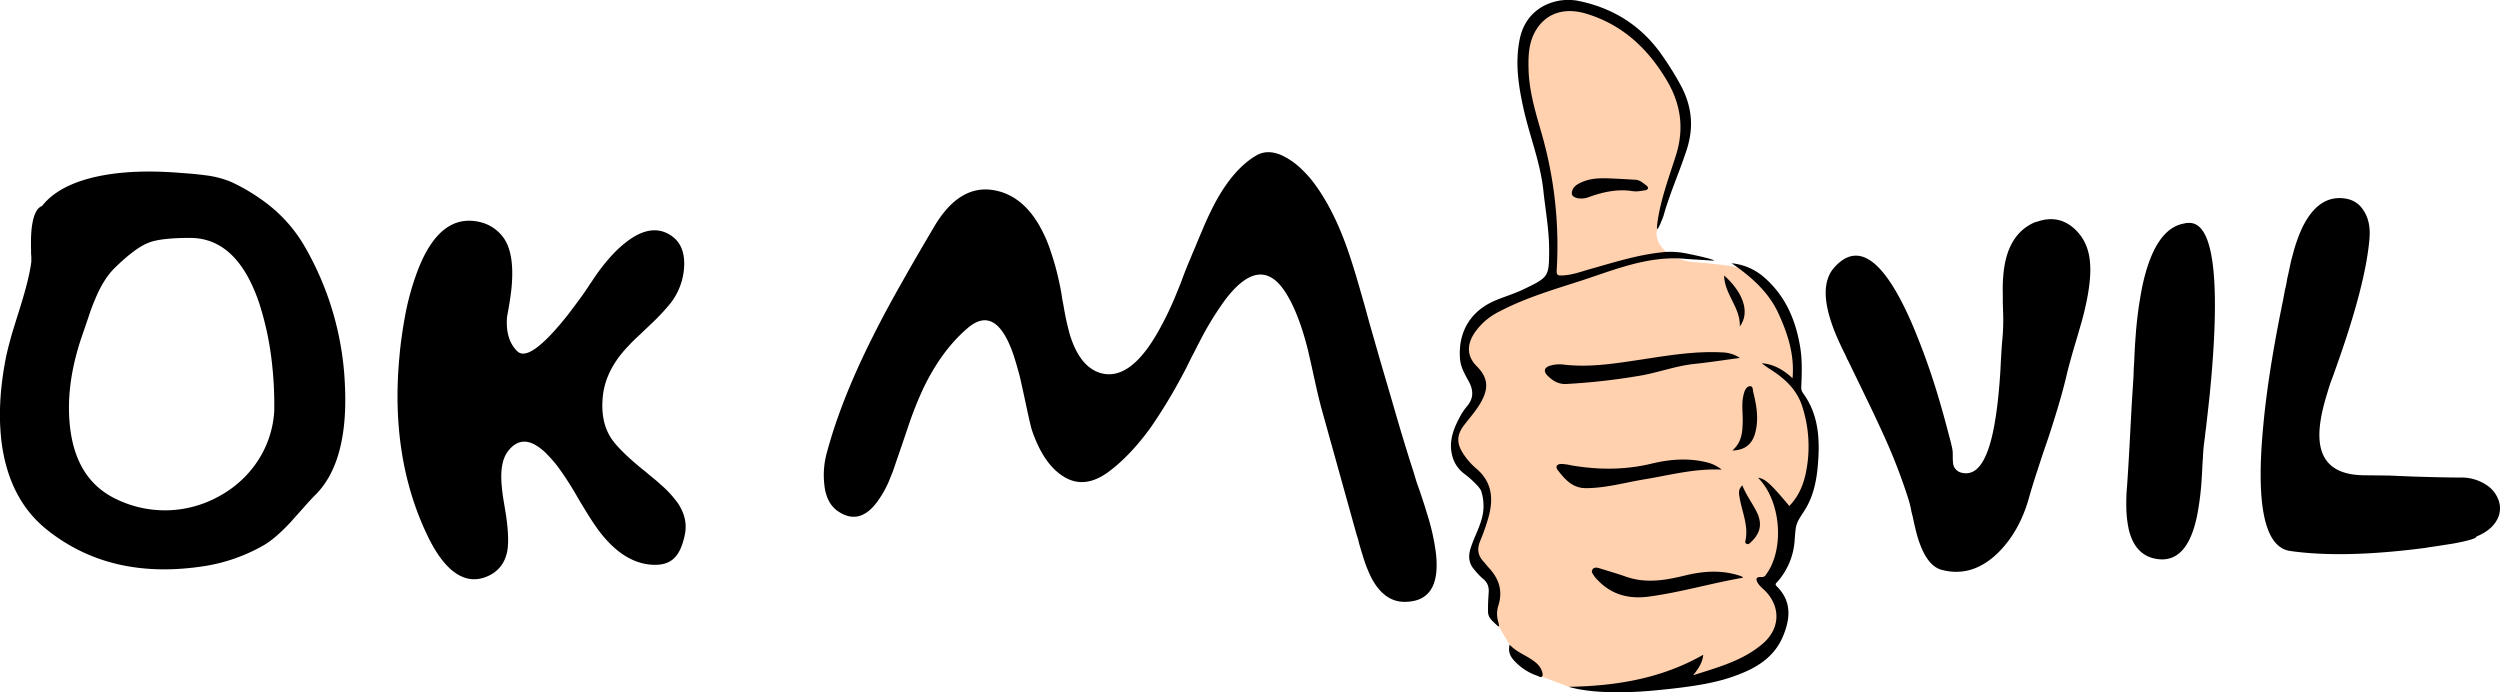<svg xmlns="http://www.w3.org/2000/svg" id="OSCURO" viewBox="0 0 1231.34 341"><defs><style>.cls-1{fill:#ffd1af;}.cls-2{fill:#010101;}.cls-3{fill:#020202;}.cls-4{fill:#040404;}</style></defs><g id="PU&#xD1;O"><g id="RELLENO"><path class="cls-1" d="M1042.86,679.4c-.78-1.06-3.78-8-3.73-9.24a91.73,91.73,0,0,0-1.39-19.33c-2.23-13.18-6.45-19.86-15.69-33.12-2.28-2-4.53-4.09-8-5-2.51-.66-5.19-1.15-7.84-1.68-.74-.15-1.48-.27-2.23-.35l-8-.91c-1.76-.2-9.8-.61-12.66-1.44-8.08-2.36-13.33-7-13.59-13.26a12.1,12.1,0,0,1,1.48-5c.41-.84,1.27-5.65,1.42-6.15,3.11-10.56,5.42-17.68,8.84-28.14,3.72-11.38,4.61-20.64-1.06-30.93A153.28,153.28,0,0,0,970,508.58c-10-13.66-22.24-22.5-38.53-25.81-11.09-2.25-23.3,1.77-26.51,17.85-2.33,11.64-.07,21.23,2.42,32.5,3,13.48,7.4,26.07,8.88,39.93,1.06,10,2.92,20,2.85,30-.09,12.58,2.57,14.17-10.34,20.32-4.37,2.08-8.59,3.28-13.05,5.18-12.2,5.19-17.1,9.5-20.24,22.93-1,4.11,2.67,10.12,4.56,13.61,2.34,4.35,2.81,10.6-.58,14.54a43.61,43.61,0,0,0-4.86,6.18c-3.14,5.91-5.55,9.36-3.75,16.26.94,3.62,1.44,5.8,4.33,8a34.77,34.77,0,0,1,5.25,4.6c.91,1,4.61,4.41,5,5.39.51,1.3,1,7,.54,11.48-.67,6.74-4.35,12.33-6.23,18.79-1.09,3.74-1.35,5.22,1.27,8.17,1.37,1.55,2.15,3.28,3.75,4.55a11.65,11.65,0,0,1,3.89,8.62c-.19,3-.42,8.57.34,11.09a31.64,31.64,0,0,0,3,5.78l5.39,9,4.38,6.4,8.48,7,3,2.34,13.28,5c14,4.17,43.7-.46,54.92-1.69,10.55-3.71,43.09-12.59,47.66-23.75,3.57-8.74,3-16.79-4.33-24-1.12-1.11,3.42-7.06,4.06-7.78,5.22-5.87,4.45-9.58,5-17.32s2-7.82,6.21-14.23c4.71-7.2,6-12,6.6-20.32C1047.56,696.9,1048,691,1042.86,679.4Z" transform="translate(-153.83 -480)"></path></g><g id="PU&#xD1;ITO"><path d="M969.52,820c-7,.71-29,2.45-43-1.72,23.2-.41,45.59-4,66.23-15.8-.36,3.69-2.2,6.67-5,10.12,12.71-4.07,24.94-7.33,34.63-15.87,8.74-7.72,8.42-19-.24-26.76a12.24,12.24,0,0,1-2.41-2.63c-1.43-2.32-.89-3.29,1.82-3.14a2.1,2.1,0,0,0,2.07-1.14c9.35-12.57,7.41-36.52-3.89-47.73,3.32.29,6.34,3,15.39,13.88,4.75-4.85,7.16-10.87,8.36-17.32a64,64,0,0,0-2.05-31.92c-2.56-7.88-8.18-13.17-14.87-17.56a52.83,52.83,0,0,1-5-3.51c5.8.45,10.54,3.13,15.17,7.39,1-11.74-2.39-22-7-32-4.7-10.28-13.12-17.85-23-24.62a28.32,28.32,0,0,1,16.19,7.09c10.27,9,15.29,20.71,17.52,33.89,1.1,6.5.87,13,.6,19.57a4.78,4.78,0,0,0,.8,3.36c7.66,10.38,8.37,22.31,7.43,34.52-.63,8.35-2.18,16.51-6.89,23.71-4.19,6.4-4,6.42-4.62,14.21a34.09,34.09,0,0,1-8.53,20.58c-.64.72-1.37,1.1-.25,2.22,7.31,7.25,6.73,15.56,3.16,24.3-4.57,11.16-14,16.35-24.57,20.06C998.8,816.32,987.46,818.32,969.52,820Z" transform="translate(-153.83 -480)"></path><path d="M880.53,718.18a15.1,15.1,0,0,1,2.75,3.4,24,24,0,0,1,1.13,9.88c-.67,6.75-4.52,12.65-6.4,19.1-1.09,3.74-.64,7.1,2,10.05a35.65,35.65,0,0,0,4.27,4.49c2.33,1.84,3,4.13,2.77,6.91-.2,3-.38,6.1-.32,9.15,0,2.48,1.31,3.91,3,5.49,2.81,2.69,2.81,2.69,1.8-1.31a13.35,13.35,0,0,1,.37-7.31c2.21-7.23.11-13.24-4.91-18.53-.9-1-1.65-2-2.54-3-2.79-3-3.15-6.25-1.63-9.94A102.63,102.63,0,0,0,887,734.65c2.51-9.2,1.69-17.42-6.2-24a33.19,33.19,0,0,1-6.4-7.4c-3.23-5-3.06-9.14.52-13.81,2.71-3.53,5.69-6.87,8-10.74,4-6.84,4.28-12.25-1.66-18.23-5-5-5.08-10.62-1.12-16.59a32,32,0,0,1,12.28-10.5c12.55-6.58,26.1-10.6,39.49-14.91,16.69-5.39,33.43-12.61,51.72-11,3.8.32,12.64.79,13.52.87,2.86.27-1.3-1.23-12.42-3.45a39.79,39.79,0,0,0-10.67-.78c-12.74,1.1-24.88,5-37.1,8.44-4.58,1.31-9.08,3-13.92,3.13-1.82.07-2.63-.18-2.49-2.47A199.76,199.76,0,0,0,913.21,546c-3-10.45-6.22-20.86-6.51-31.86-.18-6.91.06-13.79,4-19.85,5.23-8.1,14.14-10.75,24.83-7.42,17.65,5.48,30.08,17.19,39.33,32.85,6.94,11.73,8.56,23.83,4.39,36.92-3.06,9.6-6.55,19.1-8.45,29l0,.14c-.15.76-1.26,6.88-.69,7s2.84-5.71,3.05-6.47l.43-1.48c3.11-10.56,7.61-20.62,11-31.08,3.72-11.37,2.5-21.89-3.18-32.18a148.12,148.12,0,0,0-10.1-15.93c-10-13.66-23.71-21.87-40-25.18-11.09-2.25-25.84,2.94-29,19-2.33,11.64-.56,22.89,1.93,34.16,3,13.47,8.28,26.37,9.75,40.24,1.06,9.94,2.92,19.81,2.85,29.85-.09,12.58-.16,12.86-13.08,19-4.37,2.08-9.07,3.43-13.54,5.33-12.2,5.2-18.3,15.58-17.28,28.73.33,4.2,2.42,7.59,4.3,11.09,2.35,4.34,2.5,8.34-.89,12.28a29.38,29.38,0,0,0-3.59,5.41c-3.14,5.91-5.45,12-3.66,18.9a15.86,15.86,0,0,0,5.79,8.79A44.89,44.89,0,0,1,880.53,718.18Z" transform="translate(-153.83 -480)"></path><path d="M1010.8,656.3c-7.64,1-15.26,2.21-22.92,3-8.9,1-17.28,4.18-26,5.69a319,319,0,0,1-36.59,4.14c-3.9.21-6.91-1.69-9.46-4.35-1.88-2-1.3-3.79,1.35-4.63a16.09,16.09,0,0,1,6.79-.58c12.92,1.55,25.59-.59,38.29-2.48,13.12-2,26.21-4.21,39.57-3.53A16.42,16.42,0,0,1,1010.8,656.3Z" transform="translate(-153.83 -480)"></path><path d="M1001.83,711.3c-13.51-.61-25.63,2.75-37.93,4.77-9.62,1.57-19,4.34-28.93,4.37-6.68,0-10.37-4.37-13.93-8.93-1.14-1.47-.61-2.91,1.71-3a24.32,24.32,0,0,1,4.82.66c13.31,2.29,26.49,2.39,39.78-.83,9.08-2.2,18.47-2.91,27.76-.46A18.55,18.55,0,0,1,1001.83,711.3Z" transform="translate(-153.83 -480)"></path><path d="M1012.39,764.54c-15.43,2.64-30.84,7.22-46.4,9.3-10,1.33-18.51-.92-25.48-8.37a9.92,9.92,0,0,1-1.47-1.73c-.56-1-1.69-1.93-.87-3.22s2.28-1,3.53-.59c4.33,1.34,8.7,2.61,13,4.11,9.81,3.45,19.4,1.78,29.12-.6,8.94-2.18,18-2.82,27,.16A2.8,2.8,0,0,1,1012.39,764.54Z" transform="translate(-153.83 -480)"></path><path class="cls-2" d="M959.65,574.26a11.38,11.38,0,0,1-2-.15c-7-1.11-14.32.4-21.54,3.06-3.77,1.38-8.09.27-8.1-1.82,0-3.22,2.71-4.72,5.34-5.82,5-2.06,10.21-1.82,15.43-1.57,3.91.18,6.87.36,10.78.58a6.6,6.6,0,0,1,3.06,1.25c.49.32,1.32.94,2.11,1.56,1.27,1,1,2.07-.58,2.37-.68.12-1.49.24-2.48.38A15.37,15.37,0,0,1,959.65,574.26Z" transform="translate(-153.83 -480)"></path><path class="cls-2" d="M1007.07,701.89c5-4.35,5-9.73,5.12-15,0-3.59-.49-7.18.08-10.76a17.7,17.7,0,0,1,.74-3.14c.48-1.39,1.44-2.8,2.87-2.78s1.23,1.9,1.48,2.91c1.71,6.78,2.86,13.65.84,20.57C1016.65,699,1013,701.75,1007.07,701.89Z" transform="translate(-153.83 -480)"></path><path class="cls-3" d="M1012,719.06c1.8,4.57,4.59,8.33,6.75,12.44,3.28,6.23,2.38,11-2.75,15.75-.59.56-1.17,1-2,.59a1.08,1.08,0,0,1-.51-1.36c1.66-7.36-1.58-14.09-2.78-21.08C1010.31,723.26,1009.78,721.11,1012,719.06Z" transform="translate(-153.83 -480)"></path><path class="cls-3" d="M897.38,797.51c2.83,3.09,6.28,4.5,9.39,6.41,2.79,1.72,5.52,3.52,6.59,6.88.25.8.57,1.86-.14,2.46s-1.41-.14-2.12-.38A27.21,27.21,0,0,1,900.19,806C898,803.81,896.42,801.29,897.38,797.51Z" transform="translate(-153.83 -480)"></path><path class="cls-4" d="M1003,615.67c8.62,7.55,13.3,17.68,7.75,25.16C1011.12,631.37,1003.21,625.09,1003,615.67Z" transform="translate(-153.83 -480)"></path></g></g><g id="LETRAS"><path d="M267.34,569.46q3.33,1.49,7.27,3.7a102.06,102.06,0,0,1,9.61,6.28,72.33,72.33,0,0,1,19.09,20.94,148.49,148.49,0,0,1,20.08,63.82q1.37,18.22-1,31.41-3.21,18.24-13.31,28.22-2.34,2.34-5.91,6.4l-3.08,3.45L297,737.13q-7.51,8.13-13.55,11.58a85.48,85.48,0,0,1-28.21,10q-46.7,7.51-78.36-17.86-17.25-13.8-21.68-39.06-3.45-20.44,1.6-45.95,1.11-5.18,3.08-12l1.85-6,1.85-5.92q4.68-14.91,5.67-23v-2.46l-.13-1.73v-1.84q-.12-4.94.13-8.5.85-11.22,5.29-12.94,6.17-7.87,18.73-12.2,19-6.4,48.29-4.18l6.53.49c2.55.24,4.76.49,6.65.74A48.33,48.33,0,0,1,267.34,569.46ZM288.9,682.55a182.19,182.19,0,0,0-1.23-24.63,149.14,149.14,0,0,0-6-28.09q-10.85-32.66-34.25-32.65-14.41,0-20.32,2.34Q220.52,602,210.3,612q-5.55,5.43-9.73,15.65-1.6,3.69-3.33,9L195.76,641l-1.48,4.31q-8.25,23.89-6,44.6,2.83,26.35,22.67,35.85a54.75,54.75,0,0,0,51.25-1.6,52.66,52.66,0,0,0,18.48-17A49.91,49.91,0,0,0,288.9,682.55Z" transform="translate(-153.83 -480)"></path><path d="M487.49,727.52q5.43,7.89,3.58,16.14c-1.16,5.5-3,9.36-5.55,11.58q-3.94,3.57-11.58,2.83Q459.29,756.6,447.08,739c-1.47-2.14-3.12-4.68-4.92-7.64l-2.34-3.82-2.22-3.82a153.29,153.29,0,0,0-9.12-14c-.82-1.07-1.56-2-2.22-2.71-.9-1.07-1.76-2-2.58-2.84a27.49,27.49,0,0,0-6-4.92Q410,694.75,404.21,702q-3.81,4.8-3.45,14.29.12,3.45.86,8.75l.74,4.43.74,4.56q1.61,11.22.62,17.13-1.49,8.37-8.5,12.07-10,5.18-19.1-2.59-6.4-5.53-11.95-17.25-18.36-38.67-13.55-88.33c.25-2.87.57-5.79,1-8.74q.74-5.43,1.72-10.72a129.3,129.3,0,0,1,6.53-23.16Q370.7,585,389.92,589.3a19.73,19.73,0,0,1,11.21,6.89q6.28,7.53,4.68,25.26-.62,6.16-2.21,14.41-1,11.22,5,17.13t24.88-17.87q3.21-4.18,7.15-9.6,1.59-2.22,3.2-4.69l.62-1,.74-1c.57-.9,1.15-1.76,1.72-2.58a85.58,85.58,0,0,1,6.65-8.63,58.09,58.09,0,0,1,9-8.62q11.82-9,21.06-3.45,7.89,4.68,7.15,16.14a32,32,0,0,1-6.65,17.61,105.62,105.62,0,0,1-10.23,10.85l-5.17,4.92c-2.06,1.89-3.74,3.54-5,4.93q-11.46,11.7-12.94,24.89-1.35,12.32,3.82,20.57,3.45,5.55,15,15.15l2.34,1.85,2.34,2q3,2.34,4.81,4.07A54.38,54.38,0,0,1,487.49,727.52Z" transform="translate(-153.83 -480)"></path><path d="M850.18,712.86l1.36,4.56c.24.66.57,1.6,1,2.83l.62,1.73.62,1.85c1.06,3.2,2,6,2.71,8.5A109.66,109.66,0,0,1,861,751.91q3,24.52-15.39,24.52-10.23,0-16.51-12.2a69.35,69.35,0,0,1-4.19-11c-.5-1.48-1-3.24-1.6-5.3l-.62-2.46-.74-2.34L804.6,680.83q-1.35-5.05-3.33-14l-1.6-7.27L798,652.25Q793.63,634.88,787.6,625q-12.45-20.7-30.18,2.47a153.69,153.69,0,0,0-12.69,20.69c-.83,1.56-1.69,3.25-2.59,5.05l-1.23,2.34-1.11,2.22q-2.59,5.31-3.57,7a263,263,0,0,1-15.53,25.63q-9.86,13.68-20.45,21.68-12.69,9.61-23.53,2-9.24-6.29-14.66-22.3-.73-2.2-3.57-15.64-1.37-6.28-2.34-10.6-1.6-6-3.08-10.59-8.62-25.26-22.55-13.43-13.18,11.22-22.29,30.55a182.86,182.86,0,0,0-7,17.74l-3.08,9.12L595,708.06c-.49,1.56-1,3-1.48,4.31l-2.09,5.17a51.52,51.52,0,0,1-5.91,10.11q-8.5,11.08-18.73,4.31-6.17-4.07-7-13.8a41.46,41.46,0,0,1,1.48-15.89q7-25.87,22.67-56.92,6.15-12.32,14.66-27.23,5.29-9.48,15.27-26.36,12.32-20.94,29.32-18.11Q657,576,665.63,590.9a67.4,67.4,0,0,1,6,13.79,120.46,120.46,0,0,1,3.82,14c.33,1.4.7,3.24,1.11,5.54l.49,3.21.62,3.2a137.41,137.41,0,0,0,2.95,13.67q4.82,16.14,15,19.35,14.53,4.42,28.46-20a160.11,160.11,0,0,0,9.61-20.08c.58-1.4,1.19-2.92,1.85-4.56.41-1.15.94-2.59,1.6-4.31,1.31-3.37,2.22-5.59,2.71-6.66l1.36-3.32,1.48-3.45q1.85-4.56,3-7.15a156.7,156.7,0,0,1,6.78-14.53q9-16.52,20.08-23,6.78-3.95,15.77,1.6a35.71,35.71,0,0,1,7,5.54,51.12,51.12,0,0,1,5.3,5.92q9.86,12.93,17,33.38,2.58,7.39,5.67,18.11l2.58,9,2.47,9,5.29,18.48,5.43,18.48Q845.25,697.71,850.18,712.86Z" transform="translate(-153.83 -480)"></path><path d="M1158,588.93q9.86-3.09,17.37,3.57,7.14,6.4,7.88,17,.87,10.23-3.82,27.84l-2.09,7.27-2.09,7q-2.48,8.63-3.58,13.31-2.72,11.7-8.87,30.43l-2.59,7.51-2.46,7.52q-2.84,8.63-4.68,15.15-4.56,16.14-15,26.61-12.81,12.57-28,8.5-7.26-2-11.45-15.15-1.24-3.94-2.71-11l-.62-2.46-.49-2.46c-.41-1.73-.78-3.08-1.11-4.07a282.9,282.9,0,0,0-13.55-34.37q-3.09-6.78-8-16.88l-8-16.51-.61-1.11-.5-1.23-1.23-2.46c-1-2-1.85-3.9-2.59-5.55a83.39,83.39,0,0,1-4.55-12.44q-4.2-15.53,2.58-23.16,17.63-19.83,38.19,27.35a339.36,339.36,0,0,1,13.31,37.08q2.22,7.51,4.19,15,.73,2.84,1.48,5.55c.32,1.31.61,2.5.86,3.57a17.17,17.17,0,0,1,.37,3.94v1.85l.12,1.85a5.43,5.43,0,0,0,4.56,4.92q11.82,2.6,16.38-27,1.48-9.24,2.35-22.54c.08-1.4.16-3,.24-4.81l.13-2.21.12-2c.16-2.79.29-4.64.37-5.55a103.84,103.84,0,0,0,.49-15.77l-.12-4.31v-4.31a72,72,0,0,1,.24-8.62q1.61-20.2,15.4-26.24Z" transform="translate(-153.83 -480)"></path><path d="M1232.53,589.79q13.56.74,12.08,49.65-.49,16-2.59,36.59-.74,6.76-1.6,14.29c-.09.82-.21,1.72-.37,2.71l-.13,1.35-.12,1.11c-.25,1.81-.41,3-.49,3.7q-.25,2-.49,6.53l-.13,2-.12,2.09c-.08,1.73-.17,3.25-.25,4.56a140,140,0,0,1-2.34,19.59q-4.92,23.9-20.08,21.31-10.47-1.72-13.55-14.41a54.85,54.85,0,0,1-1.23-11.21,93.75,93.75,0,0,1,.37-10.35q.73-10.23,1.6-27.23l.74-13.67.86-13.56q0-1.35.12-3.69l.13-2.1.12-2.34q.24-6,.62-10.71a195.81,195.81,0,0,1,3.32-25q6.66-31.17,23.53-31.17c.66.08.74.12.25.12h-1.6q-1.11,0-1-.12Z" transform="translate(-153.83 -480)"></path><path d="M1365.83,715.2a22.07,22.07,0,0,1,12.32,3.45,14.91,14.91,0,0,1,6.41,8,11.6,11.6,0,0,1-1,9.61q-2.83,5.06-10,8,0,1.35-11.33,3.45l-8.62,1.35-3.45.49c-.91.17-1.65.29-2.22.37q-39.92,5.17-66,1.48-19.1-2.58-13.3-62.46,1.84-19.59,6.4-44.35,1.48-8,3.33-17c.17-1,.37-2.09.62-3.33l.24-1.48.37-1.35c.41-2,.66-3.33.74-4.07q.75-3.2,1.23-5.54a60,60,0,0,1,1.48-6.16,77.42,77.42,0,0,1,4.56-13.18q7.14-14.91,18.48-14.91,8.25,0,12.07,6.41,3.45,5.41,2.71,13.67Q1319,620.1,1304.6,660.5l-1.48,4.19-1.6,4.31q-1.61,5.06-2.71,9-2.83,10.35-2.58,17.37.62,18.72,22.42,18.72l11.7.13,11.83.49Q1357.95,715.21,1365.83,715.2Z" transform="translate(-153.83 -480)"></path></g></svg>